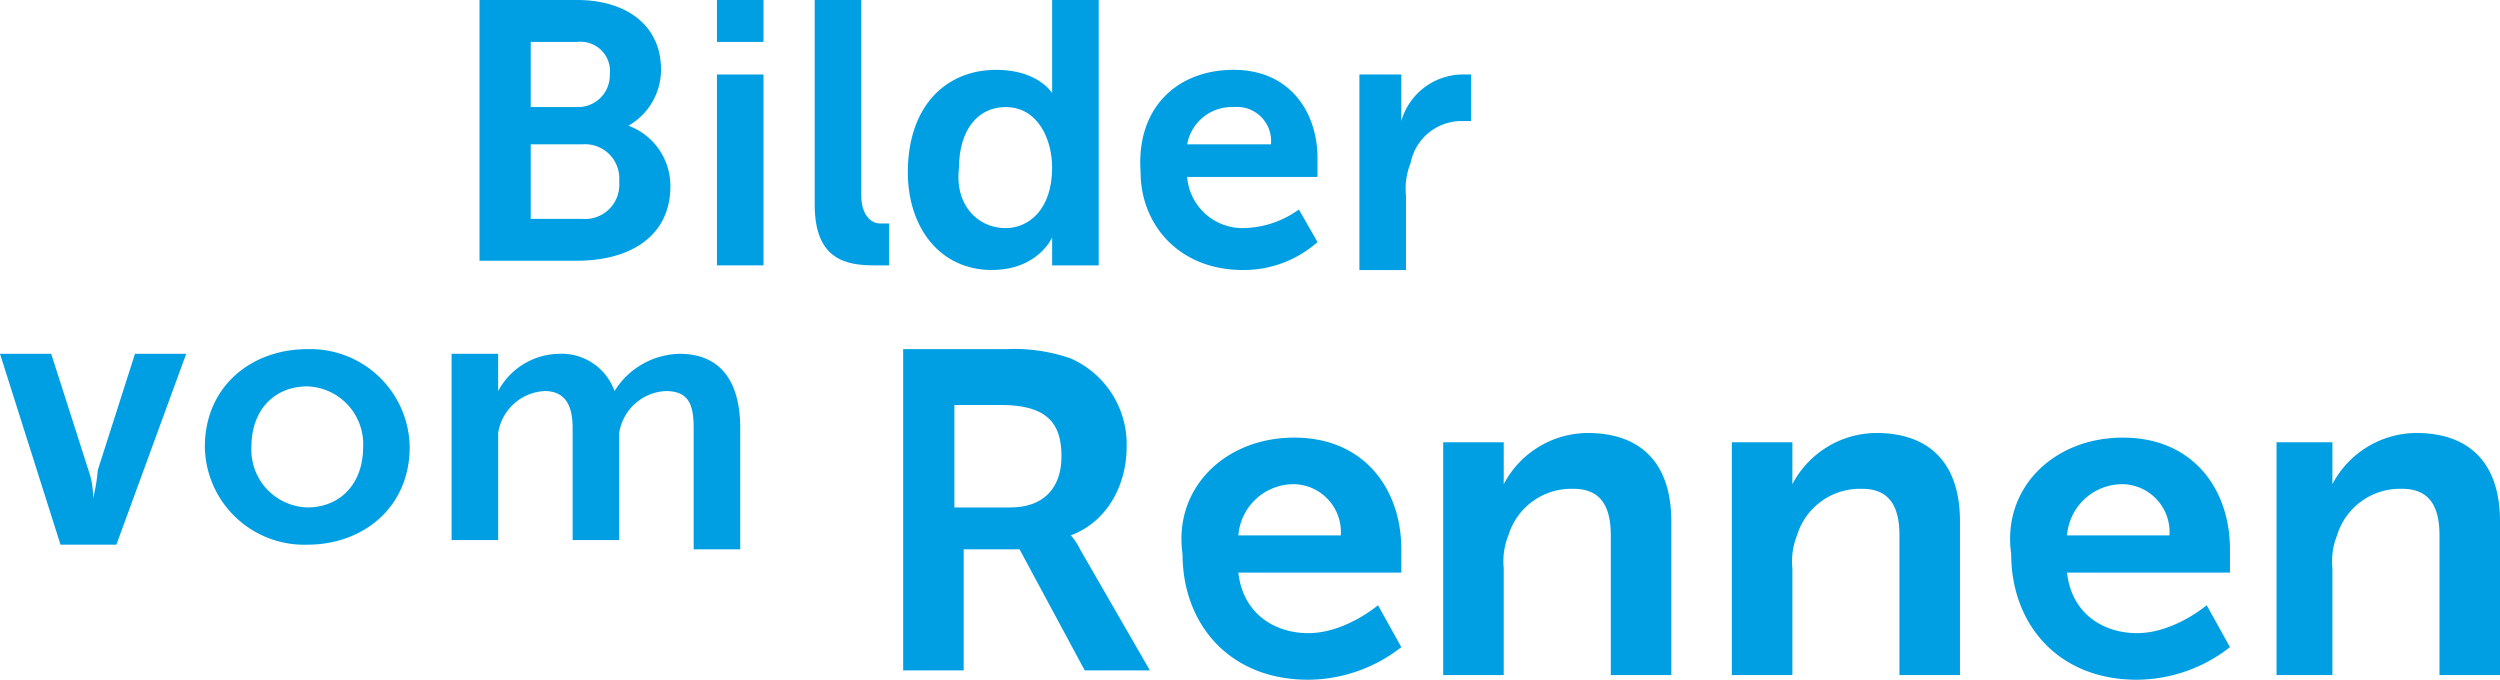 <svg height="66.462" viewBox="0 0 244.453 66.462" width="244.453" xmlns="http://www.w3.org/2000/svg"><g fill="#009fe3"><path d="m76.855 14.8h9.1c4.552 0 8.194 2.276 8.194 6.828a6.315 6.315 0 0 1 -3.187 5.463 6.27 6.27 0 0 1 4.1 5.918c0 5.007-4.1 7.284-9.1 7.284h-9.562v-25.493zm9.1 10.47a3.112 3.112 0 0 0 3.187-3.187 2.876 2.876 0 0 0 -3.182-3.183h-4.553v6.37zm.46 10.93a3.35 3.35 0 0 0 3.642-3.642 3.35 3.35 0 0 0 -3.642-3.642h-5.008v7.284h5.007z" transform="translate(-29.512 -14.8)"/><path d="m81.5 14.8h4.552v4.1h-4.552zm0 7.284h4.552v18.664h-4.552z" transform="translate(-11.396 -14.8)"/><path d="m83.6 14.8h4.552v19.119c0 1.821.91 2.731 1.821 2.731h.91v4.1h-1.365c-2.731 0-5.918-.455-5.918-5.918z" transform="translate(-3.937 -14.8)"/><path d="m94.249 21.628c4.1 0 5.463 2.276 5.463 2.276v-9.104h4.552v25.948h-4.552v-2.732s-1.366 3.184-5.918 3.184c-5.007 0-8.194-4.1-8.194-9.56 0-6.37 3.642-10.012 8.649-10.012zm.91 15.477c2.276 0 4.552-1.821 4.552-5.918 0-2.731-1.366-5.918-4.552-5.918-2.731 0-4.552 2.276-4.552 5.918-.455 3.643 1.821 5.919 4.553 5.919z" transform="translate(3.168 -14.8)"/><path d="m99.731 16.3c5.463 0 8.194 4.1 8.194 8.649v1.821h-12.746a5.43 5.43 0 0 0 5.463 5.007 9.524 9.524 0 0 0 5.463-1.821l1.821 3.187a10.905 10.905 0 0 1 -7.283 2.731c-6.373 0-10.015-4.552-10.015-9.56-.456-6.372 3.641-10.014 9.103-10.014zm3.642 7.284a3.335 3.335 0 0 0 -3.642-3.642 4.433 4.433 0 0 0 -4.552 3.642z" transform="translate(20.902 -9.472)"/><path d="m95.2 16.4h4.552v4.552a6.285 6.285 0 0 1 5.918-4.552h.91v4.552h-.91a5.074 5.074 0 0 0 -5.007 4.1 6.75 6.75 0 0 0 -.455 3.187v7.284h-4.553v-19.123z" transform="translate(37.269 -9.116)"/><path d="m66.1 22.4h5.007l3.642 11.38a8.009 8.009 0 0 1 .455 2.731 16.1 16.1 0 0 0 .455-2.731l3.641-11.38h5.007l-6.827 18.664h-5.462z" transform="translate(-66.1 12.197)"/><path d="m80.515 22.3a9.721 9.721 0 0 1 10.015 9.56c0 5.918-4.552 9.56-10.015 9.56a9.721 9.721 0 0 1 -10.015-9.56c0-5.918 4.552-9.56 10.015-9.56zm0 15.477c3.187 0 5.463-2.276 5.463-5.918a5.649 5.649 0 0 0 -5.463-5.918c-3.187 0-5.463 2.276-5.463 5.918a5.649 5.649 0 0 0 5.463 5.918z" transform="translate(-50.47 11.841)"/><path d="m75.8 22.4h4.552v3.642a6.871 6.871 0 0 1 5.918-3.642 5.489 5.489 0 0 1 5.463 3.642 7.664 7.664 0 0 1 6.373-3.642c3.642 0 5.918 2.276 5.918 7.284v11.835h-4.553v-11.835c0-2.276-.455-3.642-2.731-3.642a4.841 4.841 0 0 0 -4.552 4.1v10.47h-4.552v-10.928c0-1.821-.455-3.642-2.731-3.642a4.841 4.841 0 0 0 -4.552 4.1v10.47h-4.553z" transform="translate(-31.643 12.197)"/><path d="m85.4 22.3h10.47a16.885 16.885 0 0 1 6.373.91 9.165 9.165 0 0 1 5.463 8.649c0 3.642-1.821 7.284-5.463 8.649a5.635 5.635 0 0 1 .91 1.366l6.828 11.836h-6.373l-6.372-11.836h-5.463v11.836h-5.918v-31.41zm10.925 15.477c3.187 0 5.007-1.821 5.007-5.007s-1.366-5.007-5.918-5.007h-4.551v10.014z" transform="translate(2.458 11.841)"/><path d="m102.509 24.2c6.828 0 10.47 5.007 10.47 10.925v2.275h-15.933c.455 4.1 3.642 5.918 6.828 5.918 3.642 0 6.828-2.731 6.828-2.731l2.276 4.1a14.889 14.889 0 0 1 -9.1 3.187c-7.739 0-12.291-5.463-12.291-12.291-.914-6.376 4.093-11.383 10.922-11.383zm4.552 9.56a4.683 4.683 0 0 0 -4.552-5.007 5.43 5.43 0 0 0 -5.463 5.007z" transform="translate(24.043 18.591)"/><path d="m97.555 25.01h5.463v4.1a9.332 9.332 0 0 1 8.194-5.007c5.007 0 8.194 2.731 8.194 8.649v15.019h-5.918v-13.656c0-2.731-.91-4.552-3.642-4.552a6.429 6.429 0 0 0 -6.373 4.552 6.75 6.75 0 0 0 -.455 3.187v10.47h-5.918v-22.762z" transform="translate(44.018 18.235)"/><path d="m103.755 25.01h5.463v4.1a9.332 9.332 0 0 1 8.194-5.007c5.007 0 8.194 2.731 8.194 8.649v15.019h-5.918v-13.656c0-2.731-.91-4.552-3.642-4.552a6.429 6.429 0 0 0 -6.373 4.552 6.749 6.749 0 0 0 -.455 3.187v10.47h-5.918v-22.762z" transform="translate(66.042 18.235)"/><path d="m120.309 24.2c6.828 0 10.47 5.007 10.47 10.925v2.275h-15.933c.455 4.1 3.642 5.918 6.828 5.918 3.642 0 6.828-2.731 6.828-2.731l2.276 4.1a14.889 14.889 0 0 1 -9.1 3.187c-7.739 0-12.291-5.463-12.291-12.291-.914-6.376 4.093-11.383 10.922-11.383zm4.552 9.56a4.683 4.683 0 0 0 -4.552-5.007 5.43 5.43 0 0 0 -5.463 5.007z" transform="translate(87.271 18.591)"/><path d="m115 25.01h5.463v4.1a9.332 9.332 0 0 1 8.194-5.007c5.007 0 8.194 2.731 8.194 8.649v15.019h-5.918v-13.656c0-2.731-.91-4.552-3.642-4.552a6.429 6.429 0 0 0 -6.373 4.552 6.75 6.75 0 0 0 -.455 3.187v10.47h-5.463z" transform="translate(107.602 18.235)"/></g></svg>